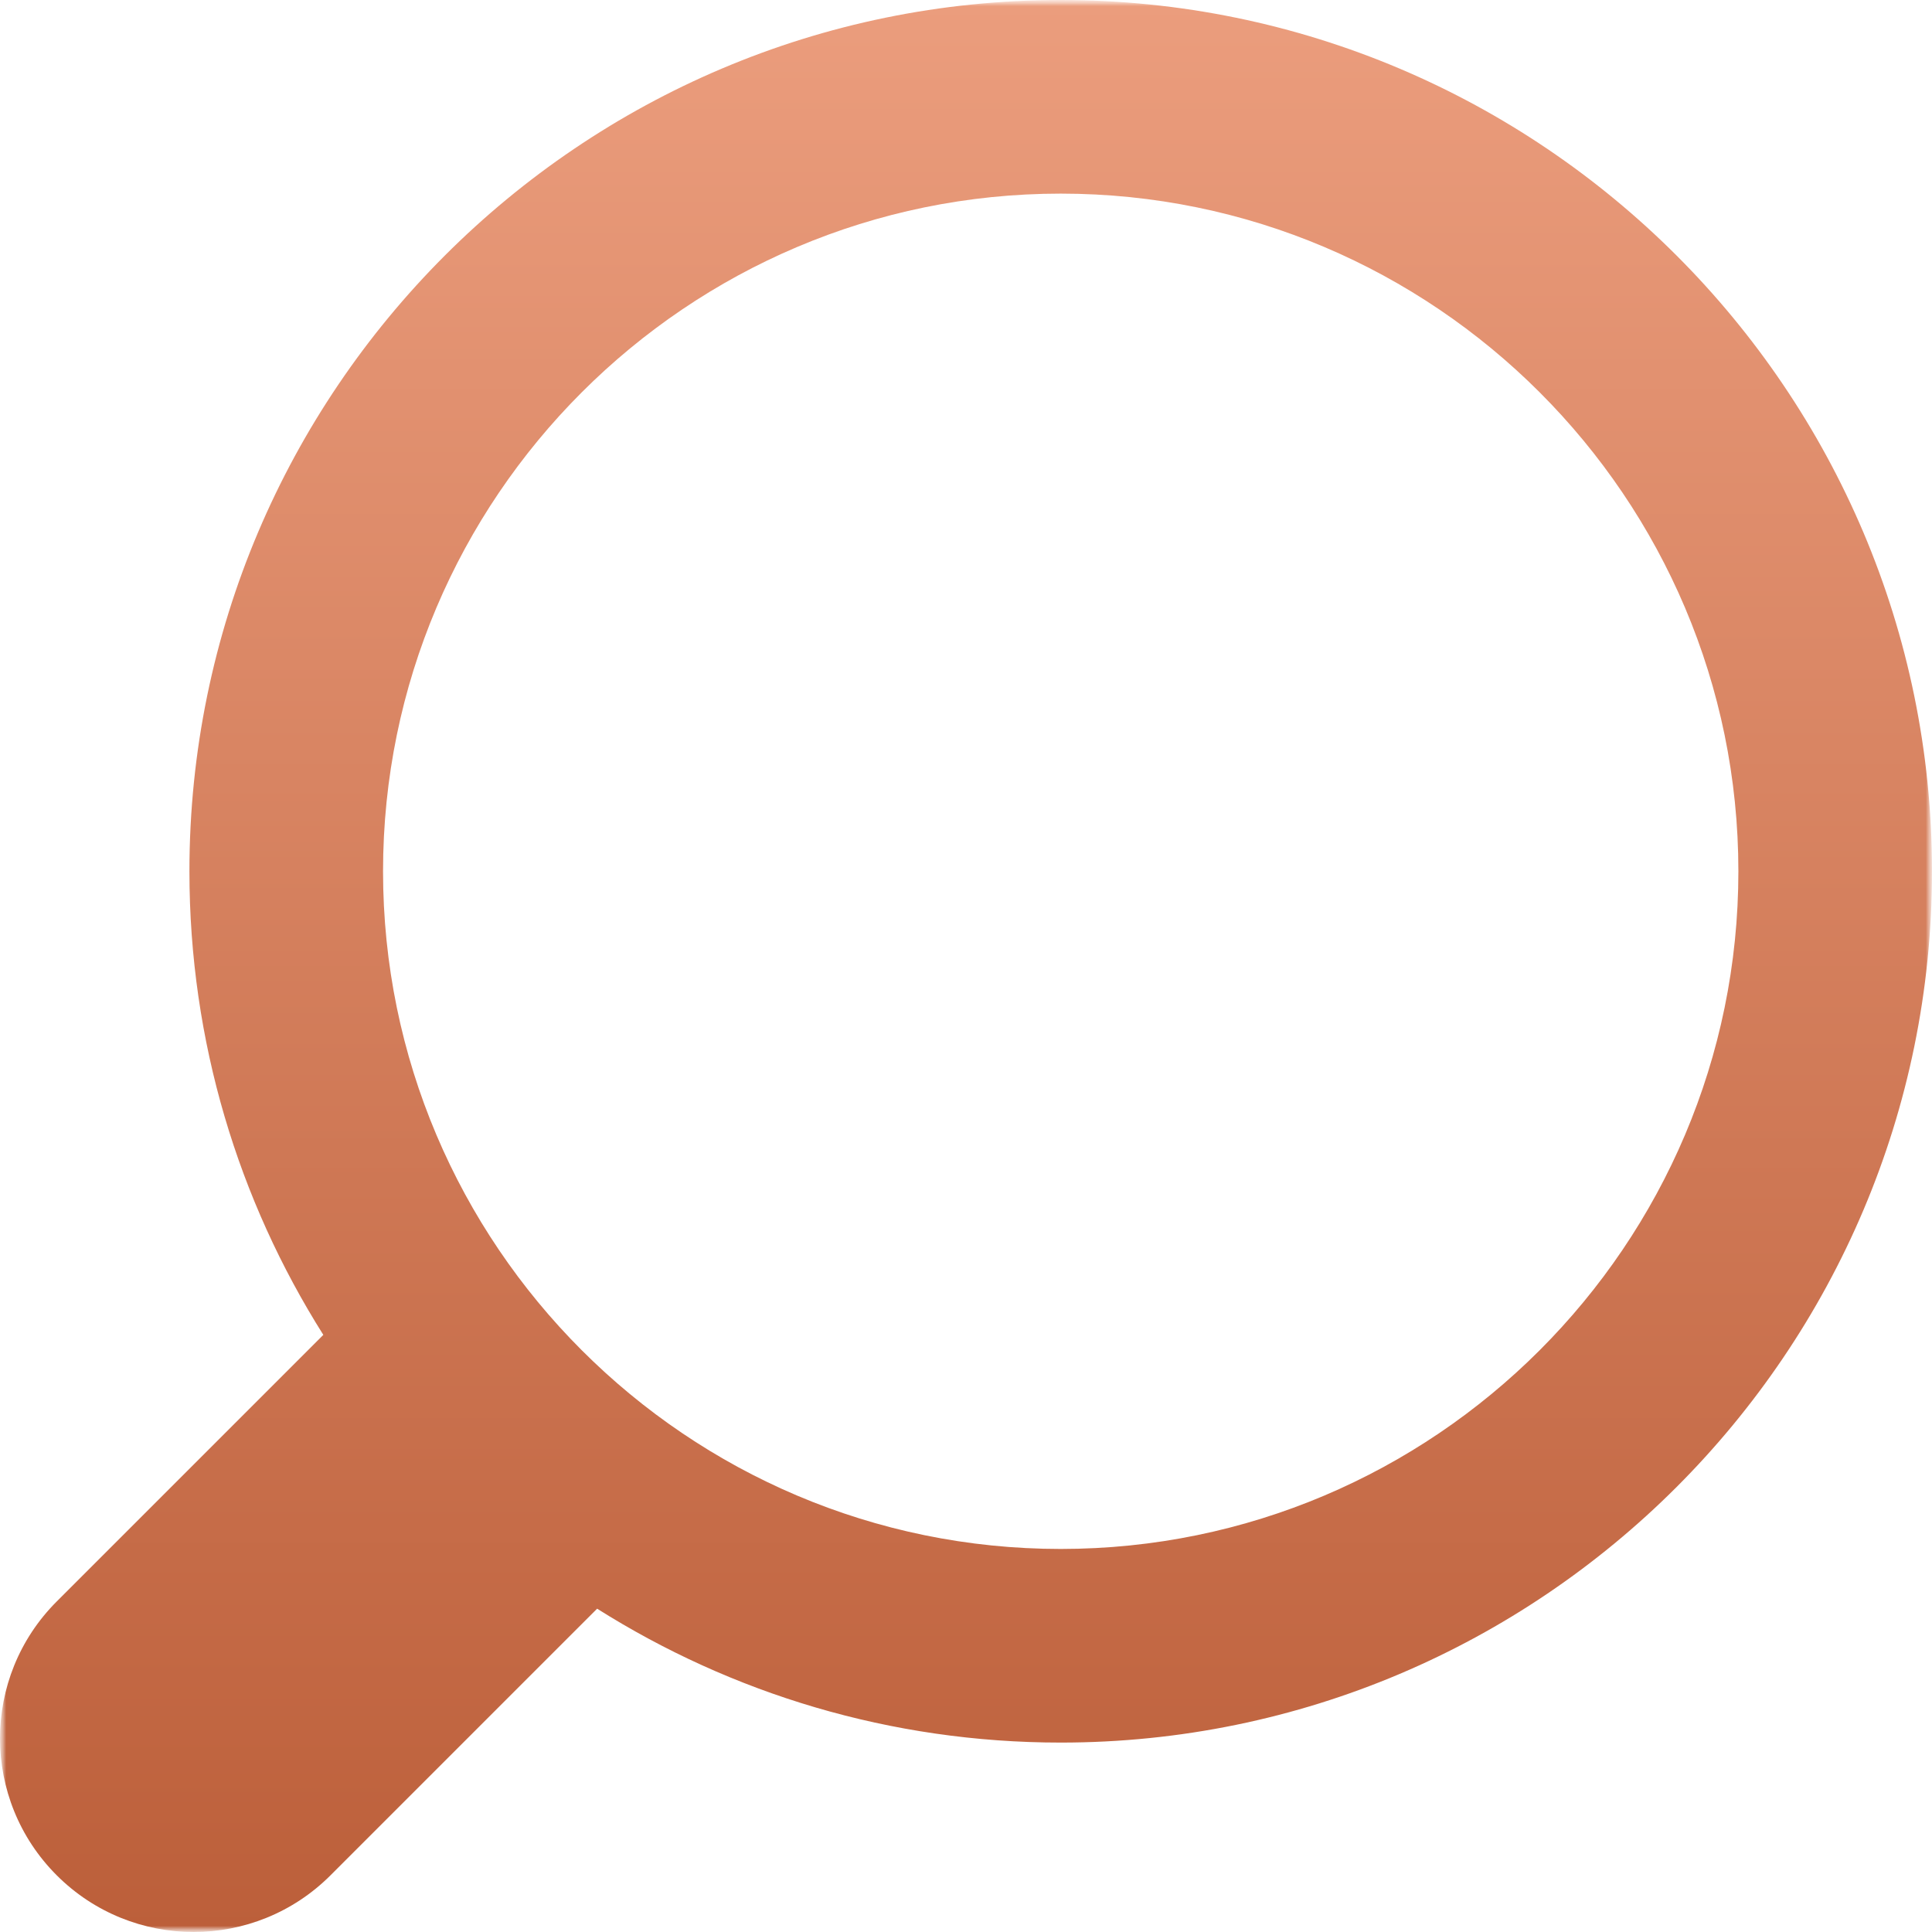 <?xml version="1.0" encoding="UTF-8"?> <svg xmlns="http://www.w3.org/2000/svg" width="156" height="156" viewBox="0 0 156 156" fill="none"><g clip-path="url(#clip0_655_44)"><mask id="mask0_655_44" style="mask-type:luminance" maskUnits="userSpaceOnUse" x="0" y="0" width="156" height="156"><path d="M156 0H0V156H156V0Z" fill="white"></path></mask><g mask="url(#mask0_655_44)"><mask id="mask1_655_44" style="mask-type:luminance" maskUnits="userSpaceOnUse" x="0" y="0" width="156" height="156"><path d="M156 0H0V156H156V0Z" fill="white"></path></mask><g mask="url(#mask1_655_44)"><path d="M85.648 0C46.855 0 15.295 31.56 15.295 70.352C15.295 84.1 19.262 96.936 26.107 107.784L4.579 129.312C-1.526 135.417 -1.526 145.316 4.579 151.421C10.685 157.526 20.584 157.526 26.689 151.421L48.216 129.894C59.064 136.738 71.901 140.705 85.648 140.705C124.44 140.705 156 109.145 156 70.352C156 31.56 124.441 0 85.648 0ZM85.648 125.071C55.476 125.071 30.929 100.524 30.929 70.352C30.929 40.181 55.476 15.634 85.648 15.634C115.82 15.634 140.366 40.181 140.366 70.352C140.366 100.524 115.82 125.071 85.648 125.071Z" fill="url(#paint0_linear_655_44)"></path></g></g></g><defs><linearGradient id="paint0_linear_655_44" x1="78" y1="0" x2="78" y2="156" gradientUnits="userSpaceOnUse"><stop stop-color="#EB9D7D"></stop><stop offset="1" stop-color="#BC5F3A"></stop></linearGradient><clipPath id="clip0_655_44"><rect width="156" height="156" fill="white"></rect></clipPath></defs></svg> 